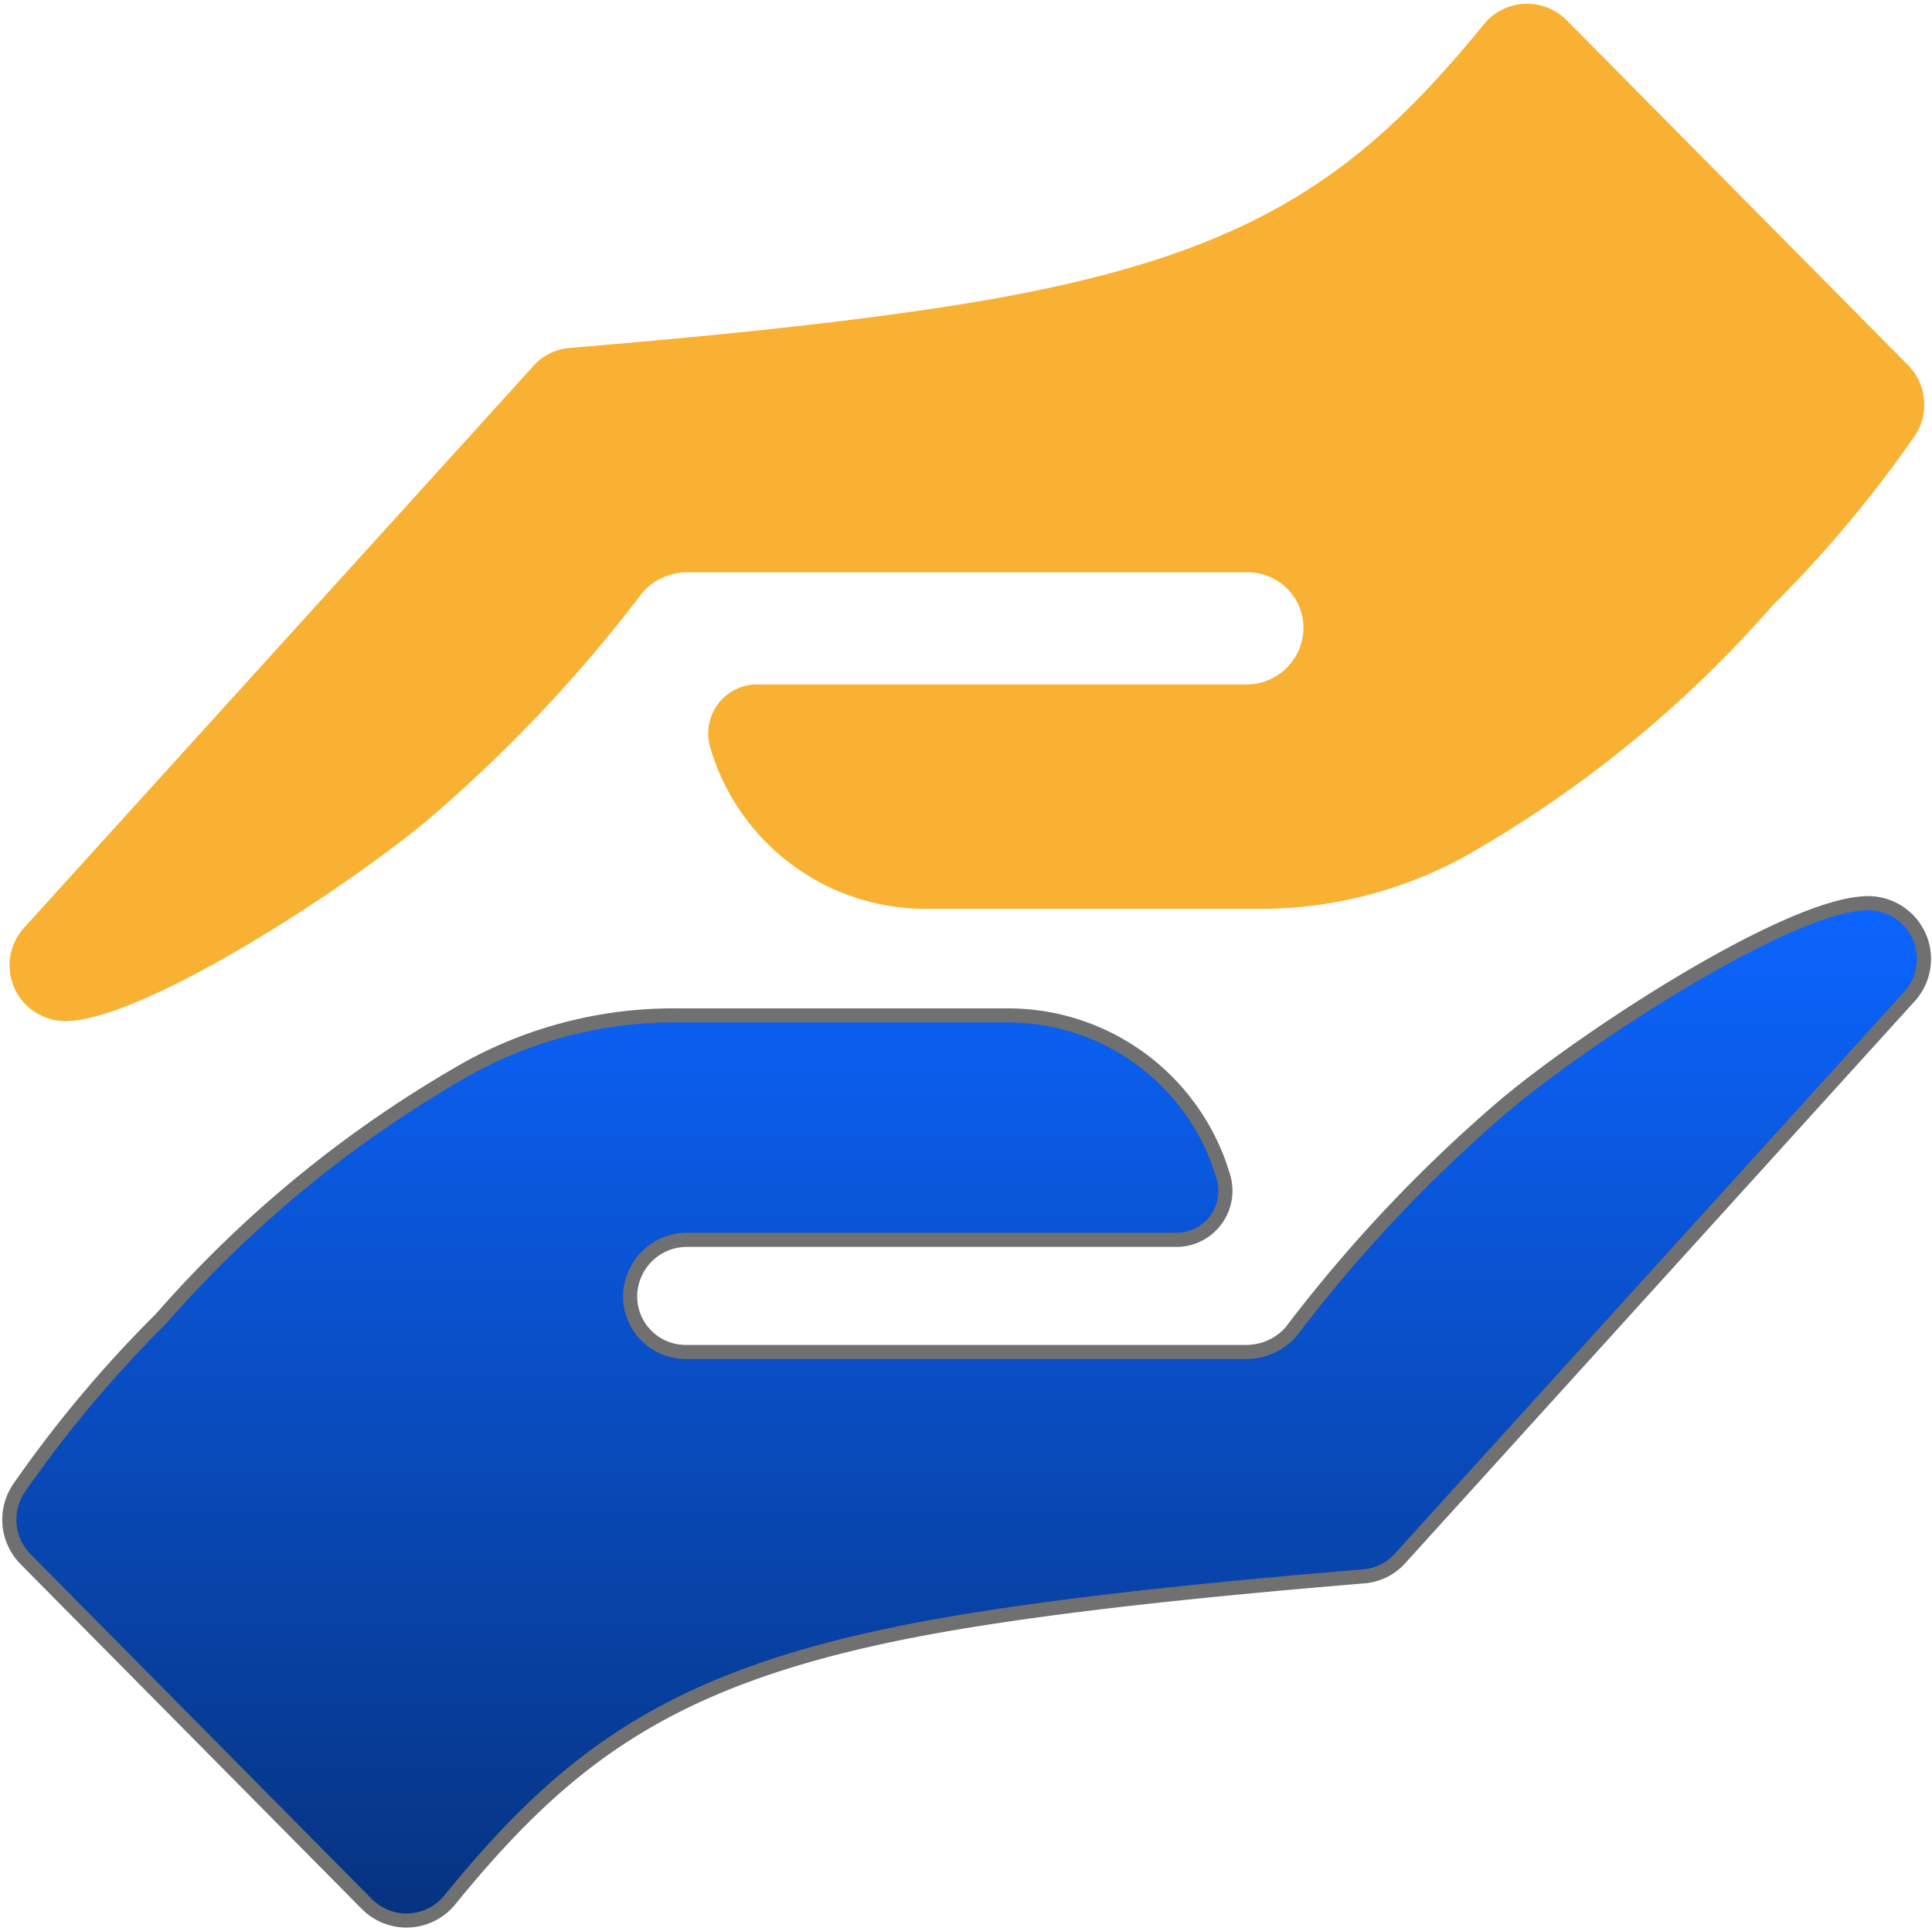 <svg xmlns="http://www.w3.org/2000/svg" xmlns:xlink="http://www.w3.org/1999/xlink" width="144.522" height="144.488" viewBox="0 0 136.981 136.41">
  <defs>
    <linearGradient id="linear-gradient" x1="0.5" x2="0.5" y2="1" gradientUnits="objectBoundingBox">
      <stop offset="0" stop-color="#0c65ff"/>
      <stop offset="1" stop-color="#063380"/>
    </linearGradient>
  </defs>
  <g id="helping-hand" transform="translate(0.408 0)">
    <path id="Tracciato_809" data-name="Tracciato 809" d="M44.49,24.017c9.481-.843,17.188-1.719,23.664-2.776,19.669-3.21,27.618-8.672,36.676-19.807a3.962,3.962,0,0,1,5.887-.238l24.143,24.395a3.985,3.985,0,0,1,.487,5.076,86.421,86.421,0,0,1-10.054,11.991,83.918,83.918,0,0,1-21.825,17.8,30.182,30.182,0,0,1-14.613,3.719H65.238a15.919,15.919,0,0,1-15.262-11.4A3.483,3.483,0,0,1,53,48.273c.086-.005.173-.008.261-.008H87.952a4.036,4.036,0,0,0,4.068-3.852,3.941,3.941,0,0,0-3.976-4.1H48.265a4.23,4.23,0,0,0-3.1,1.432A103.1,103.1,0,0,1,30.054,57.767C24.064,62.807,9.682,72.132,4.244,72.132a3.955,3.955,0,0,1-2.944-6.6L37.366,25.75a3.879,3.879,0,0,1,2.7-1.353q2.272-.19,4.419-.38Z" transform="translate(-0.016)" fill="#f8b133"/>
    <path id="Tracciato_810" data-name="Tracciato 810" d="M91.8,288.614c-9.481.843-17.188,1.719-23.664,2.776C48.469,294.6,40.52,300.061,31.462,311.2a3.962,3.962,0,0,1-5.887.238L1.432,287.04a3.985,3.985,0,0,1-.487-5.076A86.423,86.423,0,0,1,11,269.973a83.919,83.919,0,0,1,21.825-17.8,30.182,30.182,0,0,1,14.613-3.719H71.056a15.919,15.919,0,0,1,15.262,11.4,3.483,3.483,0,0,1-3.024,4.505c-.086.005-.173.008-.261.008H48.341a4.036,4.036,0,0,0-4.068,3.852,3.941,3.941,0,0,0,3.976,4.1H88.028a4.23,4.23,0,0,0,3.1-1.432,103.1,103.1,0,0,1,15.109-16.026c5.989-5.04,20.371-14.365,25.809-14.365a3.955,3.955,0,0,1,2.944,6.6L98.927,286.881a3.879,3.879,0,0,1-2.7,1.353q-2.273.19-4.42.38Z" transform="translate(0 -176.721)" stroke="#707070" stroke-width="1" fill="url(#linear-gradient)"/>
  </g>
</svg>

